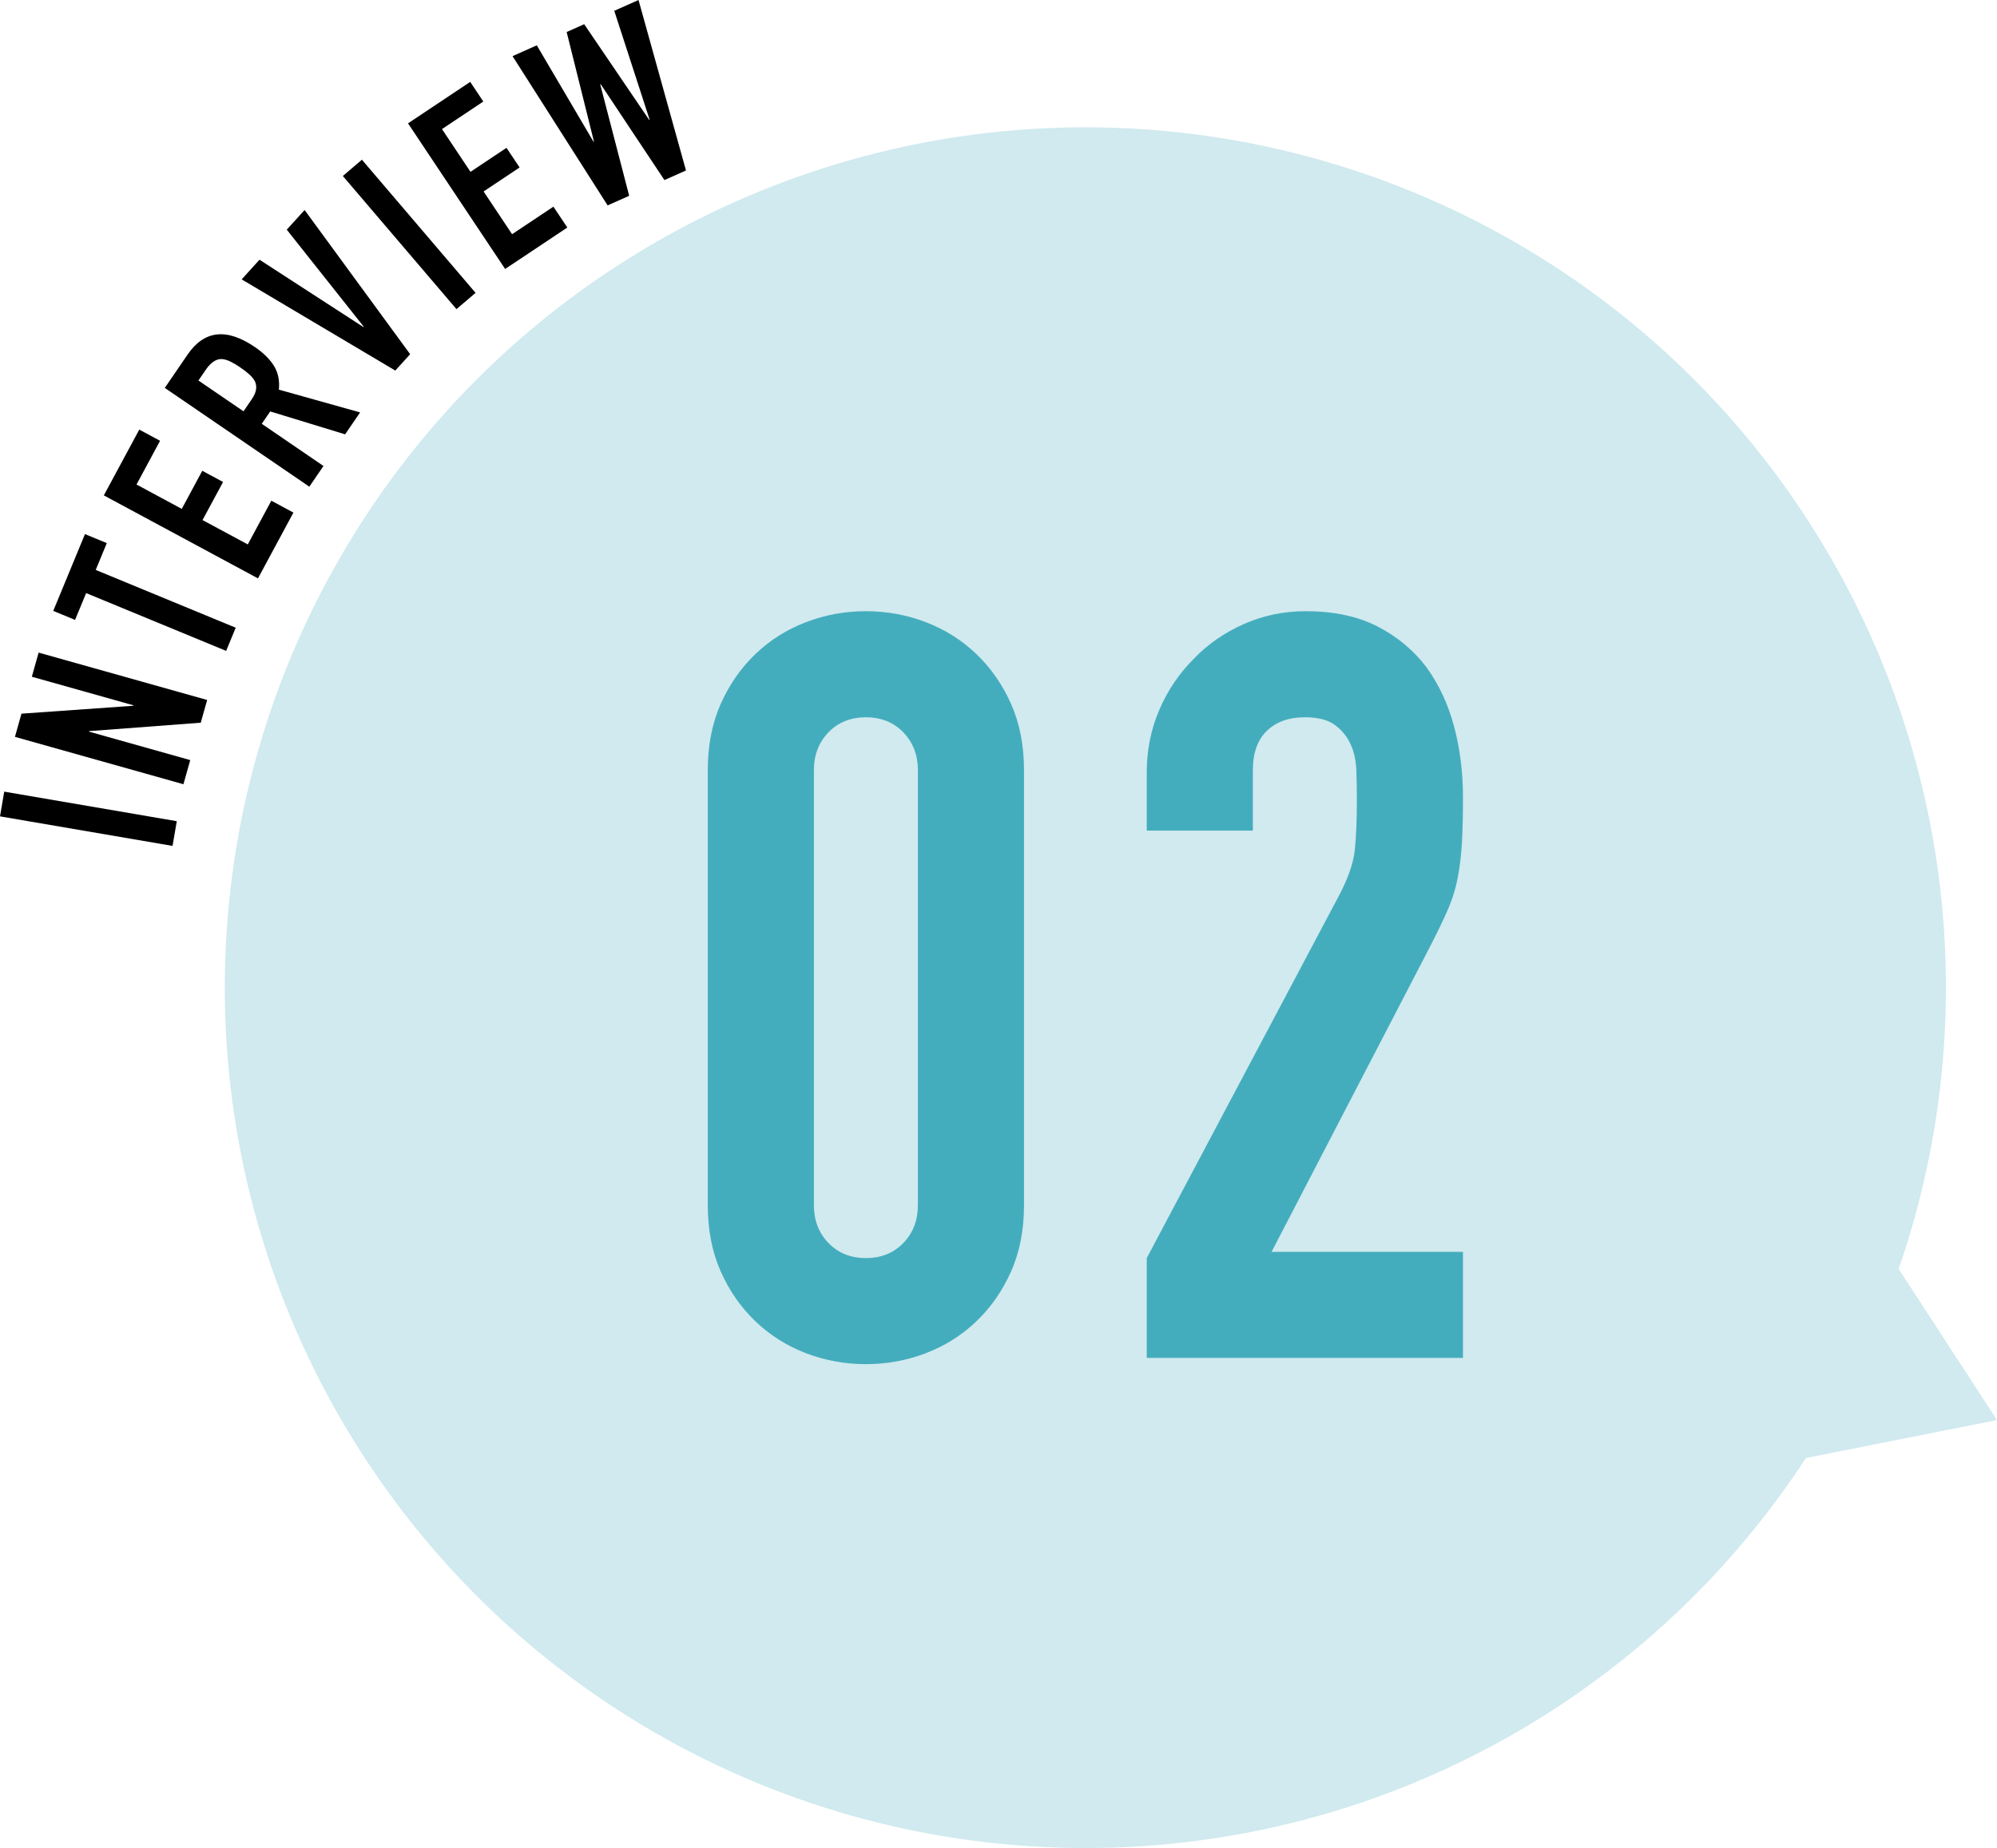 <?xml version="1.0" encoding="UTF-8"?><svg id="_レイヤー_2" xmlns="http://www.w3.org/2000/svg" width="211.175" height="195.466" viewBox="0 0 211.175 195.466"><g id="_レイヤー_1-2"><circle cx="114.774" cy="104.466" r="91" style="fill:#d0eaef; stroke-width:0px;"/><polygon points="199.901 132.871 179.622 136.896 190.896 154.226 211.175 150.201 199.901 132.871" style="fill:#d0eaef; stroke-width:0px;"/><path d="M74.845,81.477c0-2.64.457-4.986,1.375-7.04.916-2.052,2.145-3.812,3.685-5.28,1.54-1.466,3.317-2.585,5.335-3.354,2.016-.771,4.125-1.155,6.325-1.155s4.307.385,6.325,1.155c2.016.77,3.795,1.889,5.335,3.354,1.54,1.468,2.767,3.228,3.685,5.28.916,2.054,1.375,4.4,1.375,7.04v45.98c0,2.64-.459,4.988-1.375,7.04-.918,2.054-2.145,3.814-3.685,5.28-1.54,1.468-3.319,2.585-5.335,3.355-2.018.77-4.125,1.155-6.325,1.155s-4.309-.385-6.325-1.155c-2.018-.77-3.795-1.887-5.335-3.355-1.54-1.466-2.769-3.226-3.685-5.28-.918-2.052-1.375-4.4-1.375-7.04v-45.98ZM86.065,127.457c0,1.614.512,2.953,1.54,4.015,1.026,1.063,2.346,1.595,3.96,1.595s2.932-.531,3.96-1.595c1.026-1.062,1.54-2.401,1.54-4.015v-45.98c0-1.612-.514-2.951-1.54-4.015-1.028-1.062-2.348-1.595-3.96-1.595s-2.934.533-3.96,1.595c-1.028,1.064-1.54,2.403-1.54,4.015v45.98Z" style="fill:#44adbd; stroke-width:0px;"/><path d="M121.265,143.626v-10.56l20.24-38.17c1.026-1.906,1.612-3.575,1.76-5.005.146-1.43.22-3.207.22-5.335,0-.952-.019-1.961-.055-3.025-.038-1.062-.239-1.997-.605-2.805-.368-.806-.917-1.485-1.65-2.035-.734-.55-1.798-.825-3.19-.825-1.688,0-3.025.478-4.015,1.43-.99.954-1.485,2.348-1.485,4.18v6.38h-11.22v-6.16c0-2.346.44-4.546,1.32-6.6.88-2.053,2.09-3.85,3.63-5.39,1.466-1.54,3.226-2.767,5.28-3.685,2.052-.916,4.252-1.375,6.6-1.375,2.932,0,5.445.533,7.535,1.595,2.09,1.064,3.831,2.513,5.225,4.345,1.32,1.834,2.291,3.924,2.915,6.27.622,2.348.935,4.84.935,7.48,0,1.908-.038,3.503-.11,4.785-.074,1.284-.22,2.513-.44,3.685-.22,1.174-.588,2.348-1.1,3.52-.514,1.174-1.21,2.604-2.09,4.29l-16.5,31.79h20.24v11.22h-33.44Z" style="fill:#44adbd; stroke-width:0px;"/><path d="M18.247,89.472l-18.247-3.125.448-2.614,18.246,3.125-.447,2.614Z" style="fill:#000; stroke-width:0px;"/><path d="M19.4,82.949l-17.82-5.011.689-2.453,11.821-.835.015-.051-10.738-3.019.718-2.553,17.821,5.01-.676,2.403-11.811.893-.014.05,10.712,3.012-.718,2.553Z" style="fill:#000; stroke-width:0px;"/><path d="M23.913,68.844l-14.804-6.112-1.171,2.835-2.307-.952,3.354-8.123,2.308.953-1.171,2.836,14.804,6.113-1.012,2.451Z" style="fill:#000; stroke-width:0px;"/><path d="M27.279,61.175l-16.298-8.778,3.748-6.958,2.197,1.183-2.489,4.625,4.784,2.577,2.169-4.029,2.198,1.183-2.17,4.029,4.785,2.577,2.49-4.624,2.335,1.257-3.748,6.959Z" style="fill:#000; stroke-width:0px;"/><path d="M32.709,51.476l-15.282-10.448,2.406-3.52c1.761-2.576,4.137-2.841,7.128-.796.901.616,1.571,1.279,2.01,1.988.439.71.611,1.547.519,2.513l8.59,2.408-1.585,2.318-7.919-2.421-.895,1.309,6.525,4.461-1.497,2.189ZM20.985,40.247l4.765,3.258.851-1.245c.264-.387.42-.73.47-1.033.049-.302.018-.586-.094-.852-.122-.251-.315-.499-.58-.743-.264-.243-.589-.497-.976-.761-.386-.265-.74-.476-1.063-.633-.323-.158-.636-.246-.938-.263-.586-.002-1.139.376-1.658,1.134l-.778,1.137Z" style="fill:#000; stroke-width:0px;"/><path d="M32.211,22.214l11.161,15.249-1.572,1.732-16.244-9.645,1.886-2.08,10.986,7.122.035-.039-8.139-10.261,1.886-2.079Z" style="fill:#000; stroke-width:0px;"/><path d="M48.271,32.697l-12.017-14.082,2.018-1.722,12.017,14.082-2.018,1.722Z" style="fill:#000; stroke-width:0px;"/><path d="M53.417,28.45l-10.269-15.403,6.576-4.385,1.384,2.077-4.37,2.914,3.015,4.521,3.807-2.538,1.385,2.077-3.807,2.538,3.014,4.521,4.37-2.913,1.471,2.206-6.576,4.385Z" style="fill:#000; stroke-width:0px;"/><path d="M67.521,0l5.019,18.03-2.279,1.016-6.743-10.146-.047.022,3.062,11.786-2.279,1.017-10.055-15.787,2.565-1.144,5.996,10.194.047-.021-2.885-11.581,1.853-.826,6.872,10.117.047-.022-3.738-11.513,2.565-1.143Z" style="fill:#000; stroke-width:0px;"/></g></svg>